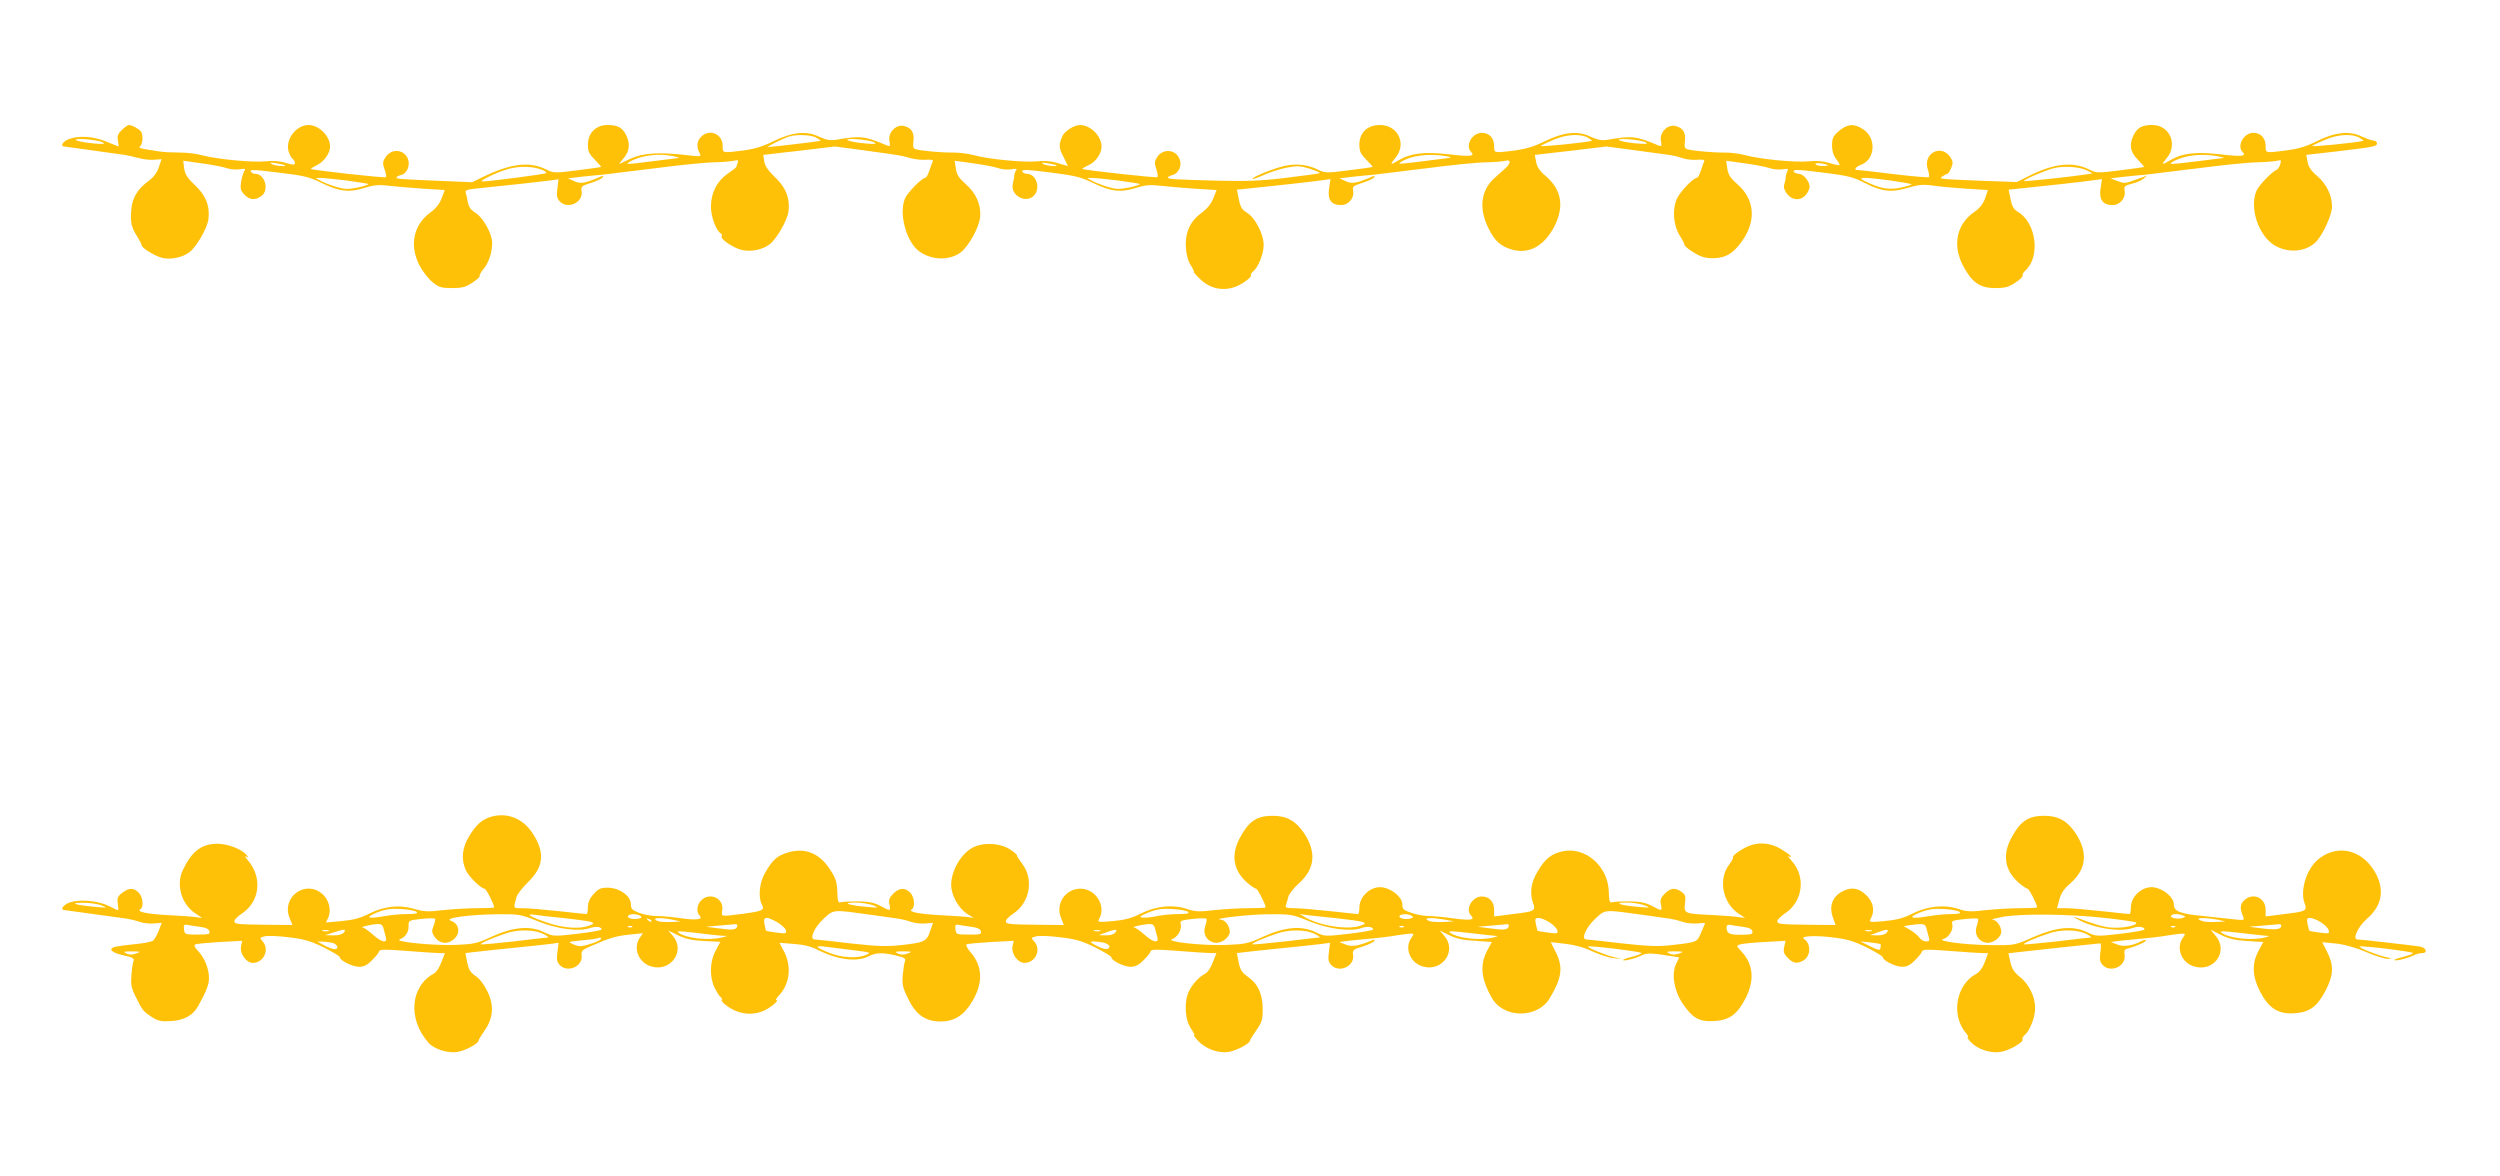 <?xml version="1.0" standalone="no"?>
<!DOCTYPE svg PUBLIC "-//W3C//DTD SVG 20010904//EN"
 "http://www.w3.org/TR/2001/REC-SVG-20010904/DTD/svg10.dtd">
<svg version="1.0" xmlns="http://www.w3.org/2000/svg"
 width="1280pt" height="602pt" viewBox="0 0 1280 602"
 preserveAspectRatio="xMidYMid meet">
<g transform="translate(0,602) scale(0.1,-0.1)"
fill="#ffc107" stroke="none">
<path d="M623 5354 c-20 -20 -24 -32 -19 -55 3 -16 4 -29 3 -29 -1 0 -29 11
-62 25 -66 27 -139 32 -192 13 -29 -10 -47 -37 -25 -38 7 -1 281 -39 317 -44
11 -2 40 -9 64 -15 25 -7 61 -11 81 -9 l37 3 -14 -42 c-10 -29 -28 -52 -53
-70 -56 -41 -83 -86 -88 -148 -5 -64 0 -88 30 -135 12 -19 22 -39 23 -45 0
-14 64 -54 104 -65 43 -11 104 1 140 28 36 26 92 123 98 169 9 67 -13 123 -69
175 -39 37 -51 56 -55 86 l-5 39 93 -13 c52 -7 109 -18 127 -24 18 -7 49 -10
68 -7 27 5 33 3 26 -6 -5 -7 -13 -31 -17 -55 -6 -37 -4 -47 16 -68 26 -28 55
-31 87 -8 42 29 19 114 -31 114 -9 0 -19 5 -22 10 -8 13 7 13 160 -6 109 -13
142 -21 200 -50 92 -45 143 -51 221 -26 48 15 73 17 125 11 35 -4 114 -11 175
-15 l111 -7 -16 -43 c-11 -29 -31 -53 -59 -73 -86 -63 -107 -171 -53 -272 16
-30 45 -67 66 -84 32 -26 45 -30 99 -30 52 0 70 5 105 28 24 16 40 31 37 34
-3 3 6 19 19 35 27 31 45 86 45 134 0 46 -46 130 -85 154 -24 15 -35 30 -40
56 -3 19 -8 41 -11 49 -4 10 9 15 48 19 142 14 347 37 385 42 l43 6 -6 -46
c-5 -37 -3 -50 11 -66 40 -44 121 -8 113 50 -4 26 0 29 49 44 29 9 55 22 59
28 5 8 1 9 -12 3 -79 -34 -104 -38 -135 -22 l-31 14 69 8 c37 4 84 9 103 10
19 2 141 17 270 33 129 17 269 31 310 31 41 1 86 5 99 8 20 5 23 3 18 -11 -4
-10 -7 -19 -7 -21 0 -2 -20 -18 -44 -34 -56 -39 -86 -99 -86 -170 0 -50 26
-121 50 -136 6 -4 8 -10 5 -15 -8 -13 55 -57 100 -69 47 -12 106 -1 144 27 36
26 92 123 98 169 9 66 -13 123 -68 175 -35 33 -52 57 -56 81 l-5 34 183 21
184 22 150 -20 c196 -27 183 -25 234 -39 25 -7 62 -11 83 -9 24 2 36 0 34 -7
-3 -5 -10 -27 -17 -47 -7 -21 -16 -38 -21 -38 -17 0 -92 -76 -105 -107 -32
-78 8 -224 75 -271 63 -45 154 -47 211 -4 39 29 93 126 99 177 7 64 -20 126
-73 172 -34 30 -46 47 -51 79 l-6 41 93 -13 c52 -7 109 -18 127 -24 18 -7 49
-10 68 -7 27 5 33 3 26 -6 -5 -7 -9 -19 -9 -27 0 -8 -4 -26 -7 -40 -16 -60 68
-106 109 -60 34 37 10 110 -36 110 -10 0 -21 5 -24 10 -8 14 18 13 165 -6 102
-13 138 -22 195 -50 92 -45 143 -51 221 -26 48 15 73 17 125 11 35 -4 114 -11
176 -15 l112 -7 -17 -43 c-11 -28 -32 -53 -60 -74 -59 -42 -86 -103 -80 -180
2 -34 12 -69 23 -86 11 -16 19 -32 18 -36 -2 -3 15 -22 37 -42 63 -57 148 -61
221 -10 21 14 37 30 34 34 -3 4 3 14 12 21 26 22 53 90 53 135 0 55 -43 138
-84 164 -27 16 -35 29 -43 69 l-10 50 51 5 c130 13 345 37 384 43 l44 6 -7
-47 c-9 -58 11 -86 61 -86 39 0 69 36 62 74 -4 21 1 25 48 40 29 9 56 22 60
28 5 8 1 9 -12 3 -79 -34 -104 -38 -135 -22 l-31 14 69 8 c37 4 84 9 103 10
19 2 141 17 270 33 129 17 269 31 310 31 41 1 85 4 97 8 30 7 30 -12 -1 -40
-14 -12 -39 -35 -57 -51 -67 -63 -78 -153 -29 -253 33 -68 64 -95 125 -112 86
-22 161 20 213 119 52 102 38 188 -43 258 -31 26 -46 48 -50 73 l-7 36 184 21
183 22 150 -20 c83 -11 162 -22 177 -24 14 -2 43 -9 63 -16 20 -7 54 -10 76
-8 24 2 37 0 35 -7 -3 -5 -10 -27 -17 -47 -7 -21 -16 -38 -20 -38 -18 0 -81
-65 -101 -103 -27 -54 -22 -137 12 -193 14 -21 25 -43 25 -49 0 -5 21 -22 47
-38 36 -22 59 -29 97 -29 66 0 107 24 154 93 70 102 60 211 -28 286 -34 30
-46 47 -51 79 l-6 41 93 -13 c52 -7 109 -18 127 -24 18 -7 49 -10 68 -7 25 4
32 3 27 -6 -4 -7 -9 -21 -10 -32 0 -11 -4 -29 -8 -40 -4 -14 1 -30 15 -48 37
-46 96 -31 114 29 8 26 -27 74 -54 74 -10 0 -22 5 -25 10 -8 14 17 13 168 -6
108 -14 140 -22 193 -50 87 -45 137 -51 221 -26 55 16 79 19 127 12 33 -5 110
-12 172 -16 l112 -7 -14 -42 c-11 -29 -27 -51 -58 -72 -89 -63 -110 -168 -55
-274 45 -85 86 -114 164 -114 51 0 69 5 104 28 23 15 39 31 37 36 -3 5 3 16
14 26 78 70 56 245 -38 300 -22 13 -31 29 -38 66 l-10 48 50 5 c129 13 345 37
384 43 l44 6 -7 -47 c-9 -58 11 -86 61 -86 39 0 69 36 62 74 -4 21 0 26 36 35
23 5 50 17 61 26 l20 17 -20 -8 c-11 -3 -38 -13 -59 -21 -34 -12 -44 -12 -74
0 l-36 14 70 8 c38 4 85 9 104 10 19 2 141 17 270 33 129 17 269 31 310 31 41
1 86 5 99 8 21 5 22 3 16 -18 -4 -13 -12 -26 -18 -28 -24 -9 -91 -79 -104
-108 -37 -89 11 -231 94 -280 72 -42 165 -32 215 23 34 39 78 136 78 175 0 58
-27 115 -75 157 -31 26 -46 48 -50 73 l-7 36 149 17 c200 24 213 26 213 42 0
8 -8 14 -17 14 -9 0 -36 10 -61 21 -62 31 -140 22 -232 -25 -52 -26 -92 -38
-152 -46 -112 -14 -108 -15 -108 23 0 40 -25 67 -63 67 -49 0 -86 -67 -55 -98
22 -22 -3 -25 -115 -12 -124 14 -193 6 -255 -30 -45 -27 -48 -25 -18 11 58 69
15 169 -74 169 -52 0 -76 -13 -95 -50 -25 -49 -19 -88 20 -127 20 -20 34 -37
33 -38 -2 -1 -57 -9 -123 -17 -115 -15 -122 -14 -158 4 -84 42 -181 32 -311
-34 l-60 -30 -171 6 c-240 10 -229 9 -208 24 9 6 20 12 24 12 3 0 12 13 19 30
10 25 10 34 -4 55 -46 70 -142 20 -116 -61 7 -20 9 -38 6 -41 -3 -3 -85 4
-183 16 -98 12 -181 21 -185 21 -19 0 -5 17 22 27 71 27 78 135 11 180 -47 32
-83 29 -126 -8 -30 -26 -35 -37 -35 -74 0 -28 7 -51 21 -69 12 -15 19 -29 17
-31 -2 -2 -26 2 -53 11 -33 10 -68 12 -106 8 -65 -7 -250 11 -325 32 -29 8
-76 13 -105 13 -53 -1 -158 8 -191 17 -12 4 -15 13 -11 42 5 43 -10 68 -49 77
-40 10 -83 -34 -74 -77 5 -26 3 -29 -12 -23 -117 49 -133 51 -264 29 -28 -4
-49 0 -84 16 -64 32 -139 24 -236 -24 -50 -25 -97 -39 -148 -46 -113 -14 -110
-15 -110 23 0 40 -25 67 -63 67 -50 0 -87 -66 -55 -98 22 -22 -3 -25 -115 -12
-124 14 -193 6 -255 -30 -45 -27 -48 -25 -18 11 60 71 15 169 -79 169 -64 0
-105 -39 -105 -100 0 -35 6 -48 35 -77 20 -20 34 -37 33 -38 -2 -1 -57 -9
-123 -17 -115 -15 -122 -14 -158 4 -56 28 -124 33 -188 14 -65 -18 -153 -56
-146 -62 2 -2 29 7 60 21 31 14 83 31 117 37 51 10 69 9 116 -6 31 -10 54 -20
51 -22 -2 -3 -78 -13 -169 -24 -130 -16 -203 -19 -358 -15 -224 6 -250 8 -250
16 0 4 10 9 23 13 31 7 50 48 37 80 -19 52 -85 58 -116 11 -13 -20 -14 -30 -4
-60 7 -20 9 -39 6 -42 -5 -5 -377 36 -384 42 -2 2 13 11 33 20 37 18 65 59 65
95 0 53 -57 110 -110 110 -29 0 -76 -29 -89 -54 -21 -45 -21 -63 4 -109 13
-26 23 -47 22 -47 -1 0 -24 7 -52 15 -34 11 -68 13 -106 9 -65 -7 -250 11
-325 32 -29 8 -76 13 -105 13 -53 -1 -158 8 -191 17 -12 4 -15 13 -11 42 5 43
-10 68 -49 77 -40 10 -83 -34 -74 -77 5 -26 3 -29 -12 -23 -117 49 -133 51
-264 29 -28 -4 -49 0 -84 16 -64 32 -139 24 -236 -24 -50 -25 -97 -39 -148
-46 -113 -14 -110 -15 -110 23 0 61 -67 90 -110 47 -22 -22 -25 -51 -9 -82 11
-21 10 -21 -67 -12 -142 16 -222 11 -287 -19 l-58 -27 25 31 c30 35 33 76 11
119 -19 37 -43 50 -95 50 -59 0 -100 -42 -100 -100 0 -35 6 -48 35 -77 20 -20
34 -37 33 -38 -2 -1 -57 -9 -123 -17 -115 -15 -122 -14 -158 4 -84 42 -177 32
-316 -34 l-64 -31 -166 7 c-211 9 -221 10 -221 17 0 4 11 10 24 13 14 3 28 17
34 33 27 78 -69 126 -115 57 -14 -22 -15 -31 -4 -61 7 -19 10 -37 7 -40 -5 -6
-377 36 -384 42 -2 2 12 10 30 19 37 18 68 61 68 96 0 53 -57 110 -110 110
-61 0 -116 -68 -104 -129 4 -17 13 -36 20 -42 8 -6 14 -17 14 -24 0 -10 -10
-10 -47 1 -32 10 -67 12 -104 8 -64 -7 -250 11 -324 31 -28 8 -80 14 -116 14
-35 0 -80 2 -99 5 -111 17 -113 17 -101 29 12 12 15 56 3 73 -9 13 -46 34 -62
34 -6 0 -22 -12 -37 -26z m3557 -39 c14 -8 23 -15 20 -16 -13 -4 -270 -34
-270 -32 0 5 84 46 110 54 41 12 113 9 140 -6z m3950 0 c14 -8 23 -15 20 -16
-25 -8 -268 -33 -261 -26 4 4 35 19 67 32 66 28 136 31 174 10z m3950 0 c14
-8 23 -15 20 -16 -25 -8 -268 -33 -261 -26 4 4 35 19 67 32 66 28 136 31 174
10z m-11554 -24 c15 -9 4 -10 -51 -5 -93 9 -123 27 -34 21 37 -3 75 -10 85
-16z m3950 0 c15 -9 4 -10 -51 -5 -93 9 -123 27 -34 21 37 -3 75 -10 85 -16z
m3950 0 c15 -8 3 -10 -51 -5 -93 9 -123 27 -34 21 37 -3 75 -10 85 -16z
m-4981 -70 c22 -5 36 -9 30 -10 -5 -1 -64 -8 -130 -16 -141 -18 -146 -18 -120
-3 54 32 146 44 220 29z m3955 0 c43 -7 40 -8 -55 -19 -195 -25 -192 -24 -170
-10 51 32 139 43 225 29z m3950 0 c25 -5 40 -9 35 -10 -6 0 -65 -8 -130 -16
-146 -18 -157 -18 -130 -3 54 32 142 43 225 29z m-9891 -47 c10 -9 -56 -3 -69
7 -11 7 -4 8 25 3 22 -4 42 -8 44 -10z m3950 0 c10 -9 -56 -3 -69 7 -11 7 -4
8 25 3 22 -4 42 -8 44 -10z m3950 0 c2 -2 -10 -4 -27 -4 -17 0 -34 4 -37 10
-5 9 53 3 64 -6z m-6585 -23 c16 -6 26 -14 23 -17 -5 -6 -293 -43 -327 -43
-24 0 75 48 133 64 56 16 125 14 171 -4z m7912 -4 l28 -15 -40 -6 c-78 -12
-307 -36 -311 -33 -5 6 108 55 153 66 50 13 134 7 170 -12z m-8913 -51 c59 -8
110 -16 113 -18 2 -3 -22 -11 -54 -18 -51 -10 -67 -10 -113 4 -30 9 -65 23
-79 31 l-25 14 25 0 c14 0 74 -6 133 -13z m3950 0 c59 -8 110 -16 113 -18 2
-3 -22 -11 -54 -18 -51 -10 -67 -10 -113 4 -30 9 -65 23 -79 31 l-25 14 25 0
c14 0 74 -6 133 -13z m3955 0 c57 -8 106 -17 109 -19 2 -3 -21 -10 -51 -17
-61 -12 -96 -8 -163 21 -77 33 -55 36 105 15z"/>
<path d="M2521 1840 c-49 -12 -82 -40 -118 -100 -37 -60 -43 -117 -19 -173 13
-32 78 -97 97 -97 8 0 49 -80 49 -96 0 -2 -39 -4 -87 -4 -49 0 -128 -5 -176
-10 -73 -9 -97 -8 -144 6 -79 23 -153 15 -231 -23 -47 -24 -82 -33 -143 -39
l-80 -7 12 26 c17 38 3 92 -32 121 -86 73 -208 -17 -167 -122 l15 -38 -121 1
c-164 2 -176 3 -176 19 0 7 17 25 39 39 93 62 106 187 27 276 -11 13 -14 20
-6 16 13 -8 13 -6 2 8 -24 29 -96 57 -148 57 -83 0 -133 -39 -179 -137 -34
-74 -6 -171 63 -218 l37 -25 -30 4 c-16 3 -77 7 -135 10 -114 6 -172 17 -152
30 19 11 14 64 -8 86 -26 26 -51 25 -85 -2 -23 -18 -26 -27 -22 -55 3 -18 4
-33 1 -33 -3 0 -23 9 -46 21 -53 27 -147 36 -199 19 -36 -12 -55 -40 -26 -40
6 -1 75 -10 152 -21 77 -11 152 -21 167 -23 14 -2 43 -9 63 -16 20 -7 54 -10
75 -8 l38 3 -15 -40 c-9 -22 -22 -45 -29 -51 -8 -6 -49 -14 -92 -18 -42 -4
-87 -10 -100 -13 -41 -10 -23 -30 38 -44 48 -10 59 -16 54 -29 -4 -8 -9 -40
-11 -71 -4 -45 -1 -66 18 -105 38 -77 41 -81 83 -109 35 -23 49 -26 101 -23
67 4 113 29 139 76 42 76 56 110 56 145 0 47 -23 104 -56 138 -16 16 -22 29
-15 33 6 4 62 9 126 13 l115 6 -6 -29 c-7 -36 27 -84 60 -84 57 0 88 69 50
111 -15 17 -14 19 11 25 15 4 71 2 124 -5 78 -9 112 -19 179 -52 45 -23 82
-45 82 -50 0 -17 65 -49 99 -49 24 0 42 9 65 33 18 17 35 38 37 46 4 11 29 11
145 2 77 -6 152 -11 166 -11 l26 0 -18 -46 c-9 -26 -26 -51 -36 -57 -124 -66
-138 -236 -29 -357 29 -32 99 -54 147 -46 41 7 108 43 108 58 0 4 14 27 30 50
46 65 51 131 15 203 -16 34 -40 65 -60 78 -26 17 -35 32 -43 69 l-9 48 31 4
c17 2 105 12 196 21 91 9 184 19 207 22 l43 6 -6 -47 c-5 -37 -3 -50 11 -66
39 -43 120 -9 113 48 -3 24 3 29 52 50 96 42 123 49 194 57 l68 7 -16 -23
c-37 -54 -6 -130 61 -148 98 -27 173 80 109 156 l-25 29 51 -25 c38 -18 71
-26 133 -29 l83 -4 -24 -46 c-31 -57 -32 -136 -4 -192 11 -21 24 -42 30 -45 6
-4 8 -11 5 -16 -3 -5 15 -22 41 -39 58 -36 125 -40 183 -11 36 19 72 51 55 51
-4 0 2 10 14 23 55 58 66 146 28 222 l-25 48 73 -6 c49 -3 90 -13 122 -30 104
-52 201 -64 262 -33 37 19 69 20 139 4 42 -10 52 -16 47 -28 -4 -8 -9 -41 -12
-72 -4 -49 0 -66 28 -122 39 -82 89 -116 166 -116 71 0 120 32 162 103 57 95
53 181 -9 252 -17 19 -25 36 -20 40 6 3 62 8 126 12 l115 6 -6 -29 c-7 -37 27
-84 61 -84 57 0 88 68 50 110 -17 18 -16 19 10 26 15 4 71 2 124 -5 78 -9 112
-19 179 -52 45 -23 82 -45 82 -50 0 -17 65 -49 98 -49 25 0 43 9 66 33 18 17
35 38 37 46 4 11 29 11 145 2 77 -6 152 -11 166 -11 l26 0 -18 -46 c-9 -26
-26 -51 -36 -57 -34 -18 -66 -51 -86 -91 -27 -53 -22 -148 11 -194 12 -18 19
-32 15 -32 -4 0 5 -13 21 -30 39 -41 104 -64 155 -56 39 6 110 43 110 58 0 4
15 28 33 54 28 40 32 54 32 107 0 77 -24 130 -76 166 -30 21 -39 35 -47 73
l-9 48 31 4 c17 2 105 12 196 21 91 9 184 19 207 22 l43 6 -6 -47 c-5 -37 -3
-50 11 -66 40 -44 121 -8 113 50 -4 26 0 29 49 44 29 9 55 22 59 28 5 8 1 9
-12 3 -70 -29 -104 -34 -135 -21 l-32 13 54 7 c30 3 81 8 114 11 33 3 87 9
120 15 33 5 68 10 78 10 17 0 17 -2 3 -22 -37 -53 -6 -129 61 -147 98 -27 173
80 109 156 l-25 29 49 -24 c36 -18 72 -26 134 -29 l84 -6 -24 -45 c-34 -65
-32 -128 7 -209 24 -49 40 -69 73 -88 80 -47 193 -23 238 50 65 107 73 163 33
241 -14 27 -25 49 -25 50 0 0 33 -3 72 -8 47 -5 97 -18 141 -39 37 -17 87 -33
110 -35 l42 -3 -40 8 c-43 10 -140 49 -134 55 8 6 278 -27 274 -34 -3 -4 -25
-13 -50 -19 -25 -6 -45 -13 -45 -16 0 -8 64 7 94 23 29 14 52 13 157 -4 l37
-6 -15 -30 c-26 -52 -13 -137 30 -203 52 -78 86 -97 163 -93 79 5 118 33 162
118 47 93 39 175 -24 241 -23 24 -24 27 -7 33 10 4 67 10 127 13 l108 6 -7
-31 c-5 -26 -2 -36 19 -57 27 -27 46 -31 77 -14 40 21 44 86 6 111 -24 15 52
20 142 9 78 -9 112 -19 179 -52 45 -23 82 -45 82 -50 0 -17 65 -49 99 -49 24
0 42 9 65 33 18 17 35 38 37 46 4 11 29 11 145 2 77 -6 152 -11 167 -11 l26 0
-17 -46 c-10 -28 -27 -51 -42 -59 -106 -55 -133 -215 -52 -307 8 -10 11 -18 7
-18 -5 0 2 -11 15 -25 34 -37 101 -59 152 -51 46 7 122 51 113 65 -2 5 3 15
12 22 26 22 53 91 53 138 0 58 -32 123 -79 160 -28 22 -40 41 -48 75 l-10 45
41 5 c86 10 421 46 429 46 5 0 5 -20 1 -45 -5 -36 -3 -50 11 -65 40 -44 121
-8 113 50 -4 24 0 30 21 35 42 11 94 35 88 41 -3 3 -16 0 -28 -7 -43 -22 -89
-28 -121 -14 l-31 12 54 7 c30 3 81 8 114 11 33 3 87 9 120 15 33 5 68 10 78
10 17 0 17 -2 3 -22 -37 -53 -6 -129 60 -147 102 -28 175 79 108 158 l-26 31
52 -26 c40 -20 73 -28 135 -32 l83 -5 -24 -45 c-35 -65 -33 -130 7 -208 45
-86 92 -117 175 -112 79 5 118 33 162 118 40 78 42 128 7 196 -14 27 -25 49
-25 50 0 0 32 -3 71 -7 45 -5 101 -21 153 -43 46 -20 96 -36 112 -35 25 1 23
2 -11 9 -42 9 -141 48 -134 54 8 6 278 -27 274 -34 -3 -4 -25 -13 -50 -19 -25
-6 -45 -13 -45 -16 0 -8 63 7 92 21 15 8 36 14 48 14 33 0 23 29 -12 34 -38 6
-301 36 -318 36 -27 0 3 66 47 104 75 65 92 140 52 224 -62 126 -191 165 -294
87 -64 -48 -101 -163 -75 -231 13 -34 4 -40 -65 -49 -27 -3 -69 -9 -92 -12
l-43 -5 0 34 c0 63 -67 91 -111 47 -21 -21 -21 -40 -4 -83 8 -18 5 -19 -56
-12 -35 4 -102 11 -149 16 -118 11 -150 24 -150 60 0 34 -48 76 -97 86 -59 12
-123 -42 -123 -103 0 -18 -3 -33 -7 -33 -5 0 -69 7 -143 15 -74 8 -156 15
-181 15 l-47 0 12 44 c8 32 23 55 58 85 81 71 89 158 25 255 -42 63 -90 90
-162 89 -82 0 -122 -28 -169 -117 -44 -84 -31 -163 38 -224 20 -17 41 -32 47
-32 8 0 49 -80 49 -96 0 -2 -39 -4 -87 -4 -49 0 -128 -5 -177 -10 -75 -9 -97
-8 -138 6 -73 24 -158 15 -235 -23 -47 -24 -82 -33 -144 -39 -80 -7 -81 -6
-70 14 21 40 13 82 -23 118 -40 40 -83 45 -132 15 -44 -27 -59 -75 -40 -127
l14 -40 -122 1 c-164 2 -176 3 -176 19 0 7 18 25 40 40 92 61 107 189 32 270
-15 16 -21 26 -14 22 6 -4 12 -5 12 -1 0 3 -21 19 -47 35 -67 42 -140 42 -207
-1 -27 -16 -46 -33 -43 -36 4 -3 -6 -21 -20 -40 -56 -73 -34 -194 46 -249 l36
-24 -30 4 c-16 3 -77 8 -135 11 -148 7 -148 7 -143 59 5 37 2 46 -18 60 -33
23 -56 20 -86 -10 -20 -20 -24 -32 -19 -55 7 -35 6 -35 -47 -7 -32 17 -60 22
-117 23 -41 0 -81 -2 -88 -5 -10 -4 -14 10 -15 55 -4 131 -121 232 -238 206
-57 -13 -88 -38 -126 -102 -35 -57 -42 -113 -23 -165 13 -34 4 -40 -65 -49
-27 -3 -69 -9 -92 -12 l-43 -5 0 34 c0 41 -25 68 -63 68 -50 0 -87 -66 -55
-98 22 -22 -2 -26 -91 -14 -48 7 -106 12 -128 12 -22 0 -60 7 -86 16 -41 14
-47 19 -47 44 0 34 -48 76 -97 86 -59 12 -123 -42 -123 -103 0 -18 -3 -33 -7
-33 -5 0 -69 7 -143 15 -74 8 -157 15 -184 15 -40 0 -47 3 -42 16 3 9 9 28 12
42 4 15 28 46 55 70 82 73 90 159 26 256 -42 63 -90 90 -162 89 -82 0 -122
-28 -169 -117 -44 -84 -31 -163 38 -224 20 -17 41 -32 47 -32 8 0 49 -80 49
-96 0 -2 -39 -4 -87 -4 -49 0 -128 -5 -177 -10 -75 -9 -97 -8 -138 6 -73 24
-158 16 -236 -23 -47 -24 -82 -33 -143 -39 -80 -7 -81 -6 -70 14 35 65 -20
152 -97 152 -78 0 -130 -79 -99 -151 l14 -35 -121 1 c-164 2 -176 3 -176 19 0
7 17 25 39 39 84 56 105 175 45 254 -16 21 -28 40 -27 43 1 3 -14 17 -34 30
-52 35 -144 39 -197 8 -59 -34 -106 -119 -106 -189 0 -52 37 -119 82 -148 l33
-21 -30 5 c-16 2 -77 6 -135 9 -114 6 -172 17 -152 30 19 11 14 64 -8 86 -27
27 -56 25 -87 -6 -20 -20 -24 -32 -19 -55 7 -35 6 -35 -47 -7 -32 17 -60 22
-117 23 -41 0 -81 -2 -88 -5 -10 -4 -14 10 -15 55 -2 50 -8 69 -37 113 -53 83
-127 113 -214 88 -57 -17 -80 -37 -120 -107 -28 -49 -35 -123 -15 -161 15 -28
4 -33 -100 -47 -114 -14 -108 -16 -103 19 9 61 -64 94 -108 50 -22 -22 -26
-60 -8 -78 20 -20 -17 -25 -98 -13 -41 6 -96 11 -122 11 -25 0 -66 7 -89 16
-37 14 -43 21 -43 45 0 42 -59 84 -118 84 -37 0 -48 -5 -73 -33 -20 -22 -29
-43 -29 -67 0 -19 -3 -35 -7 -35 -5 0 -69 7 -143 15 -74 8 -157 15 -183 15
-52 0 -50 -5 -31 62 4 11 30 44 59 73 80 78 86 152 21 250 -48 73 -125 105
-205 85z m-2001 -456 c34 -13 32 -13 -34 -7 -101 9 -137 21 -61 21 33 0 76 -6
95 -14z m3950 1 c33 -13 32 -14 -35 -8 -93 8 -128 22 -55 22 30 0 71 -7 90
-14z m3950 0 c33 -13 32 -14 -35 -8 -93 8 -128 22 -55 22 30 0 71 -7 90 -14z
m-6287 -34 c8 -8 -4 -11 -49 -11 -33 0 -86 -5 -118 -11 -84 -15 -100 -7 -36
19 43 17 70 21 123 18 38 -2 74 -9 80 -15z m3950 0 c8 -8 -5 -11 -51 -11 -33
0 -84 -5 -111 -11 -28 -6 -61 -9 -73 -7 -18 3 -11 8 32 26 43 17 69 21 123 18
38 -2 74 -9 80 -15z m3950 0 c8 -8 -3 -11 -43 -11 -29 0 -81 -5 -116 -11 -91
-16 -110 -7 -44 19 43 17 70 21 123 18 38 -2 74 -9 80 -15z m-5558 -17 c55 -8
112 -16 127 -18 14 -2 43 -9 63 -16 20 -7 53 -10 74 -8 l38 3 -15 -43 c-17
-52 -29 -58 -149 -71 -75 -8 -123 -6 -260 9 -92 11 -174 20 -182 20 -29 0 -2
63 47 107 53 48 41 47 257 17z m3950 0 c55 -8 112 -16 127 -18 14 -2 43 -9 63
-16 20 -7 54 -10 76 -8 21 2 39 3 39 2 0 -1 -9 -23 -20 -48 -21 -51 -20 -50
-152 -65 -69 -8 -119 -6 -255 9 -92 11 -174 20 -181 20 -29 0 -1 64 47 107 52
48 40 47 256 17z m-5671 -31 c99 -40 209 -54 266 -35 30 11 60 7 60 -7 0 -4
-56 -14 -124 -22 -123 -14 -124 -14 -172 9 -71 34 -157 26 -267 -24 -75 -35
-91 -38 -187 -42 -112 -4 -317 16 -283 29 29 10 46 37 45 68 -1 28 1 29 64 36
36 4 68 4 71 1 3 -3 0 -19 -7 -36 -10 -25 -10 -34 4 -55 21 -33 59 -42 90 -21
46 29 42 86 -6 102 -38 13 92 31 231 33 121 1 126 0 215 -36z m136 16 c63 -7
124 -15 135 -19 18 -7 18 -9 -8 -19 -48 -19 -133 -13 -215 15 -87 29 -118 49
-62 40 19 -3 87 -11 150 -17z m388 12 c10 -6 9 -10 -7 -14 -27 -7 -63 2 -55
14 7 11 45 11 62 0z m3426 -28 c99 -40 209 -54 266 -35 30 11 60 7 60 -7 0 -4
-56 -14 -124 -22 -123 -14 -124 -14 -172 9 -71 34 -157 26 -267 -24 -75 -35
-91 -38 -187 -42 -123 -5 -319 17 -278 30 28 10 51 51 43 78 -5 15 4 19 60 25
37 4 69 4 72 1 3 -3 0 -19 -6 -37 -14 -39 5 -75 44 -85 30 -7 70 16 80 46 8
26 -18 70 -43 71 -58 4 135 27 237 28 121 1 126 0 215 -36z m136 16 c63 -7
124 -15 135 -19 18 -7 18 -9 -8 -19 -62 -24 -210 -2 -287 44 l-25 15 35 -5
c19 -2 87 -10 150 -16z m388 12 c10 -6 9 -10 -7 -14 -27 -7 -63 2 -55 14 7 11
45 11 62 0z m3550 -11 c84 -9 155 -20 158 -23 12 -12 -47 -27 -104 -27 -50 0
-84 9 -207 54 -11 4 -7 0 9 -9 83 -48 225 -70 290 -45 26 9 56 4 56 -9 0 -4
-56 -14 -124 -22 -123 -14 -124 -14 -172 9 -72 34 -155 26 -276 -27 -92 -41
-94 -41 -213 -40 -135 1 -287 21 -244 32 28 7 53 50 44 77 -5 15 4 18 61 24
37 4 69 5 71 2 3 -3 0 -19 -6 -37 -14 -39 5 -75 44 -85 30 -7 70 16 80 46 8
26 -18 70 -43 71 -9 1 12 7 48 14 89 18 343 16 528 -5z m398 13 c16 -6 16 -7
-1 -13 -24 -8 -66 0 -59 11 6 11 35 12 60 2z m-7841 -31 c-3 -3 -11 0 -18 7
-9 10 -8 11 6 5 10 -3 15 -9 12 -12z m110 9 l40 -9 -35 -2 c-51 -3 -84 0 -94
11 -12 11 34 11 89 0z m535 -13 c21 -13 41 -31 44 -41 4 -17 0 -18 -47 -12
-29 4 -53 8 -54 9 -2 2 -6 17 -9 34 -8 40 9 42 66 10z m3420 13 l45 -8 -40 -3
c-56 -3 -88 0 -99 11 -12 11 31 11 94 0z m533 -13 c20 -13 38 -31 40 -41 5
-17 1 -18 -46 -12 -29 4 -53 8 -54 9 -2 2 -6 17 -9 34 -6 28 -4 32 14 32 11 0
36 -10 55 -22z m3422 13 l40 -9 -40 -2 c-51 -3 -76 0 -95 11 -20 11 40 11 95
0z m528 -13 c20 -13 38 -31 40 -41 5 -17 1 -18 -46 -12 -29 4 -53 8 -53 9 -1
0 -5 16 -9 34 -6 28 -4 32 14 32 11 0 35 -10 54 -22z m-10862 -23 c33 -4 48
-11 51 -23 4 -15 -3 -17 -61 -17 -64 0 -66 1 -69 27 -3 21 1 26 15 23 10 -2
39 -7 64 -10z m942 -7 c3 -13 9 -33 12 -45 11 -35 -21 -29 -66 12 -22 19 -45
36 -52 36 -18 2 43 16 74 18 20 1 28 -5 32 -21z m1811 7 c-7 -17 -25 -18 -104
-7 l-55 7 65 6 c36 3 73 6 82 7 12 1 15 -3 12 -13z m1197 0 c33 -4 48 -11 51
-23 4 -15 -3 -18 -61 -17 -64 0 -66 1 -69 27 -3 21 1 26 15 23 10 -2 39 -7 64
-10z m942 -7 c3 -13 9 -33 12 -45 11 -35 -21 -29 -66 12 -22 19 -45 36 -52 36
-18 2 43 16 74 18 20 1 28 -5 32 -21z m1811 7 c-7 -17 -25 -18 -104 -7 l-55 7
70 6 c39 3 75 6 82 7 7 1 10 -4 7 -13z m1197 0 c33 -4 48 -11 51 -23 4 -15 -4
-17 -56 -18 -61 -1 -76 6 -76 38 0 10 6 15 18 13 9 -2 38 -7 63 -10z m942 -7
c3 -13 9 -33 12 -45 6 -19 3 -23 -13 -23 -12 0 -27 8 -34 19 -7 10 -28 28 -47
39 l-34 20 29 5 c69 10 82 8 87 -15z m1817 13 c0 -19 -23 -23 -93 -15 l-72 9
70 6 c39 3 76 6 83 7 6 1 12 -2 12 -7z m-8443 -7 c-3 -3 -12 -4 -19 -1 -8 3
-5 6 6 6 11 1 17 -2 13 -5z m3950 0 c-3 -3 -12 -4 -19 -1 -8 3 -5 6 6 6 11 1
17 -2 13 -5z m3950 0 c-3 -3 -12 -4 -19 -1 -8 3 -5 6 6 6 11 1 17 -2 13 -5z
m-9454 -21 c-7 -2 -21 -2 -30 0 -10 3 -4 5 12 5 17 0 24 -2 18 -5z m77 -8 c-8
-9 -28 -15 -54 -14 l-41 1 40 13 c57 19 71 19 55 0z m1026 -9 c16 -8 25 -15
19 -16 -5 0 -84 -9 -175 -20 -90 -10 -166 -17 -168 -15 -5 5 56 32 128 56 64
22 151 20 196 -5z m909 -7 l30 -1 -30 -8 c-66 -17 -182 -4 -220 24 -15 10 1
10 86 0 57 -7 118 -14 134 -15z m1938 24 c-7 -2 -21 -2 -30 0 -10 3 -4 5 12 5
17 0 24 -2 18 -5z m77 -8 c-7 -9 -28 -15 -49 -14 l-36 1 35 13 c50 19 66 19
50 0z m1026 -9 c16 -8 25 -15 19 -16 -5 0 -84 -9 -175 -20 -90 -10 -166 -17
-168 -15 -5 5 56 32 128 56 64 22 151 20 196 -5z m914 -7 c23 -1 23 -2 -5 -9
-66 -17 -182 -4 -220 24 -14 10 4 10 91 0 60 -7 120 -14 134 -15z m1933 24
c-7 -2 -21 -2 -30 0 -10 3 -4 5 12 5 17 0 24 -2 18 -5z m77 -8 c-7 -9 -28 -15
-49 -14 l-36 1 35 13 c50 19 66 19 50 0z m1026 -9 c16 -8 25 -16 19 -16 -5 0
-84 -9 -175 -20 -90 -10 -166 -17 -168 -15 -5 5 56 32 128 56 64 22 151 20
196 -5z m914 -7 c23 -1 23 -2 -5 -9 -66 -17 -182 -4 -220 24 -14 10 4 10 91 0
60 -7 120 -14 134 -15z m-8525 -19 c-3 -5 -28 -16 -56 -24 -42 -13 -54 -13
-81 -2 -32 14 -32 14 37 21 39 3 75 8 80 10 19 7 26 5 20 -5z m-1370 -18 c25
-9 31 -32 8 -32 -10 1 -34 9 -53 20 l-35 19 30 0 c17 -1 39 -4 50 -7z m3944 2
c17 -4 31 -13 31 -20 0 -19 -28 -17 -70 6 -28 15 -31 19 -14 20 12 0 36 -3 53
-6z m3979 -8 c2 -3 2 -11 0 -20 -2 -13 -11 -12 -53 9 l-50 25 49 -5 c27 -3 51
-7 54 -9z m-5268 -30 c99 -12 103 -13 75 -25 -45 -19 -123 -15 -185 9 -70 27
-83 40 -34 34 22 -3 86 -11 144 -18z m-3663 -18 c-20 -7 -35 -7 -50 0 -18 9
-14 11 28 11 46 -1 48 -1 22 -11z m3950 0 c-20 -7 -35 -7 -50 0 -18 9 -14 11
28 11 46 -1 48 -1 22 -11z m3950 0 c-20 -7 -35 -7 -50 0 -18 9 -14 11 28 11
46 -1 48 -1 22 -11z"/>
</g>
</svg>
